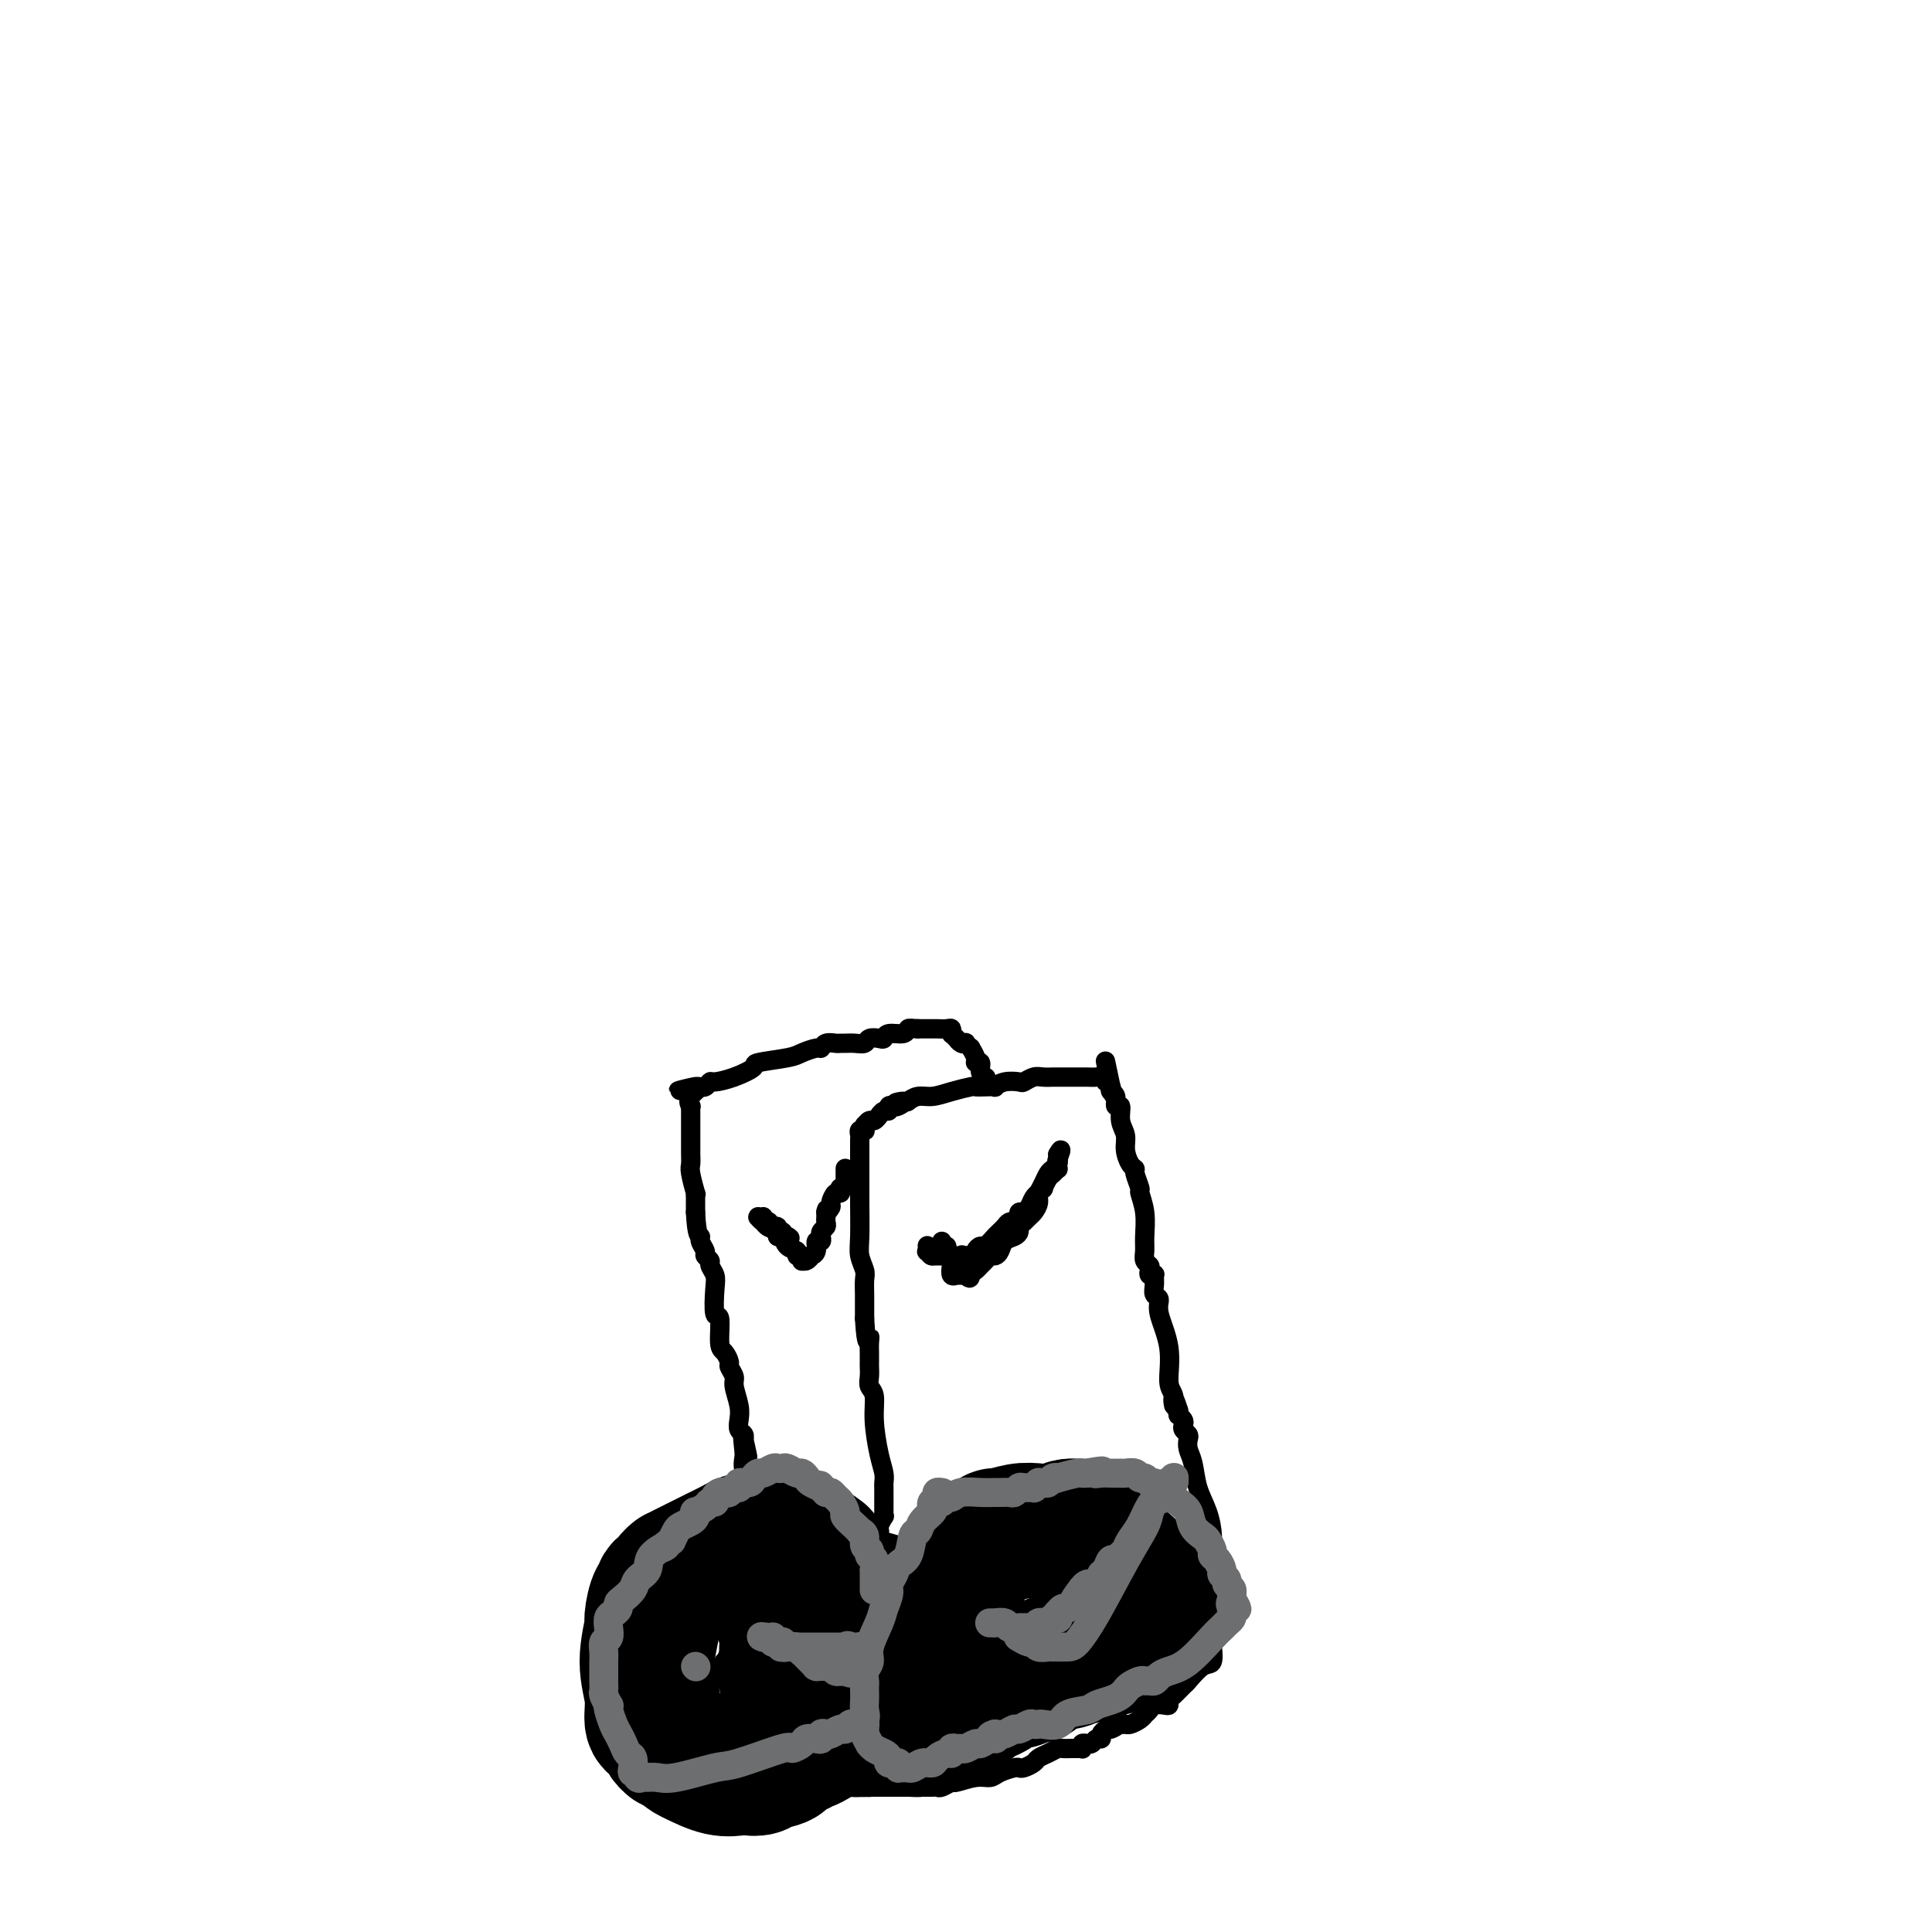 <svg viewBox='0 0 400 400' version='1.1' xmlns='http://www.w3.org/2000/svg' xmlns:xlink='http://www.w3.org/1999/xlink'><g fill='none' stroke='#000000' stroke-width='4' stroke-linecap='round' stroke-linejoin='round'><path d='M179,318c0.080,0.438 0.160,0.877 0,1c-0.160,0.123 -0.561,-0.069 -1,0c-0.439,0.069 -0.917,0.399 -2,1c-1.083,0.601 -2.772,1.471 -4,2c-1.228,0.529 -1.996,0.715 -3,1c-1.004,0.285 -2.245,0.668 -3,1c-0.755,0.332 -1.025,0.614 -1,1c0.025,0.386 0.343,0.877 0,1c-0.343,0.123 -1.349,-0.122 -2,0c-0.651,0.122 -0.948,0.610 -1,1c-0.052,0.390 0.140,0.682 0,1c-0.140,0.318 -0.611,0.662 -1,1c-0.389,0.338 -0.694,0.669 -1,1'/><path d='M160,330c-2.890,2.092 -0.616,1.321 0,1c0.616,-0.321 -0.426,-0.191 -1,0c-0.574,0.191 -0.678,0.442 -1,1c-0.322,0.558 -0.861,1.421 -1,2c-0.139,0.579 0.121,0.872 0,1c-0.121,0.128 -0.625,0.090 -1,0c-0.375,-0.090 -0.623,-0.232 -1,0c-0.377,0.232 -0.885,0.837 -1,1c-0.115,0.163 0.161,-0.115 0,0c-0.161,0.115 -0.760,0.622 -1,1c-0.240,0.378 -0.121,0.626 0,1c0.121,0.374 0.244,0.872 0,1c-0.244,0.128 -0.854,-0.115 -1,0c-0.146,0.115 0.171,0.589 0,1c-0.171,0.411 -0.831,0.758 -1,1c-0.169,0.242 0.151,0.379 0,1c-0.151,0.621 -0.774,1.726 -1,2c-0.226,0.274 -0.057,-0.282 0,0c0.057,0.282 0.000,1.403 0,2c-0.000,0.597 0.055,0.670 0,1c-0.055,0.330 -0.221,0.919 0,1c0.221,0.081 0.829,-0.344 1,0c0.171,0.344 -0.095,1.458 0,2c0.095,0.542 0.550,0.512 1,1c0.450,0.488 0.894,1.493 1,2c0.106,0.507 -0.126,0.514 0,1c0.126,0.486 0.611,1.450 1,2c0.389,0.550 0.682,0.687 1,1c0.318,0.313 0.662,0.804 1,1c0.338,0.196 0.669,0.098 1,0'/><path d='M157,358c1.083,2.388 0.290,1.358 0,1c-0.290,-0.358 -0.078,-0.044 0,0c0.078,0.044 0.021,-0.181 0,0c-0.021,0.181 -0.006,0.767 0,1c0.006,0.233 0.002,0.114 0,0c-0.002,-0.114 -0.001,-0.223 0,0c0.001,0.223 0.003,0.777 0,1c-0.003,0.223 -0.010,0.113 0,0c0.010,-0.113 0.036,-0.230 0,0c-0.036,0.230 -0.134,0.806 0,1c0.134,0.194 0.501,0.007 1,0c0.499,-0.007 1.132,0.165 2,1c0.868,0.835 1.973,2.333 3,3c1.027,0.667 1.977,0.504 3,1c1.023,0.496 2.119,1.649 3,2c0.881,0.351 1.547,-0.102 2,0c0.453,0.102 0.694,0.759 1,1c0.306,0.241 0.678,0.064 1,0c0.322,-0.064 0.593,-0.017 1,0c0.407,0.017 0.949,0.005 1,0c0.051,-0.005 -0.391,-0.001 0,0c0.391,0.001 1.613,0.000 2,0c0.387,-0.000 -0.061,-0.000 0,0c0.061,0.000 0.633,0.000 1,0c0.367,-0.000 0.531,-0.000 1,0c0.469,0.000 1.243,0.000 2,0c0.757,-0.000 1.499,-0.000 2,0c0.501,0.000 0.763,0.000 1,0c0.237,-0.000 0.448,-0.000 1,0c0.552,0.000 1.443,0.000 2,0c0.557,-0.000 0.778,-0.000 1,0'/><path d='M188,370c3.345,0.155 2.206,0.041 2,0c-0.206,-0.041 0.521,-0.010 1,0c0.479,0.010 0.710,-0.001 1,0c0.290,0.001 0.638,0.016 1,0c0.362,-0.016 0.736,-0.061 1,0c0.264,0.061 0.417,0.227 1,0c0.583,-0.227 1.597,-0.848 2,-1c0.403,-0.152 0.195,0.166 1,0c0.805,-0.166 2.621,-0.815 4,-1c1.379,-0.185 2.319,0.095 3,0c0.681,-0.095 1.104,-0.564 2,-1c0.896,-0.436 2.267,-0.838 3,-1c0.733,-0.162 0.829,-0.085 1,0c0.171,0.085 0.417,0.177 1,0c0.583,-0.177 1.503,-0.622 2,-1c0.497,-0.378 0.571,-0.690 1,-1c0.429,-0.310 1.214,-0.619 2,-1c0.786,-0.381 1.573,-0.834 2,-1c0.427,-0.166 0.493,-0.043 1,0c0.507,0.043 1.455,0.008 2,0c0.545,-0.008 0.686,0.012 1,0c0.314,-0.012 0.801,-0.056 1,0c0.199,0.056 0.109,0.212 0,0c-0.109,-0.212 -0.237,-0.793 0,-1c0.237,-0.207 0.838,-0.041 1,0c0.162,0.041 -0.115,-0.045 0,0c0.115,0.045 0.622,0.219 1,0c0.378,-0.219 0.627,-0.832 1,-1c0.373,-0.168 0.870,0.109 1,0c0.130,-0.109 -0.106,-0.602 0,-1c0.106,-0.398 0.553,-0.699 1,-1'/><path d='M229,358c3.891,-1.486 1.619,-0.201 1,0c-0.619,0.201 0.415,-0.681 1,-1c0.585,-0.319 0.721,-0.075 1,0c0.279,0.075 0.701,-0.018 1,0c0.299,0.018 0.476,0.146 1,0c0.524,-0.146 1.396,-0.565 2,-1c0.604,-0.435 0.939,-0.887 1,-1c0.061,-0.113 -0.151,0.114 0,0c0.151,-0.114 0.667,-0.570 1,-1c0.333,-0.430 0.483,-0.835 1,-1c0.517,-0.165 1.400,-0.090 2,0c0.600,0.090 0.919,0.195 1,0c0.081,-0.195 -0.074,-0.690 0,-1c0.074,-0.310 0.377,-0.434 1,-1c0.623,-0.566 1.564,-1.575 2,-2c0.436,-0.425 0.365,-0.267 1,-1c0.635,-0.733 1.974,-2.357 3,-3c1.026,-0.643 1.739,-0.306 2,-1c0.261,-0.694 0.070,-2.417 0,-3c-0.070,-0.583 -0.020,-0.024 0,0c0.020,0.024 0.010,-0.488 0,-1'/><path d='M251,340c1.774,-2.201 1.207,-1.205 1,-1c-0.207,0.205 -0.056,-0.382 0,-1c0.056,-0.618 0.015,-1.267 0,-2c-0.015,-0.733 -0.004,-1.551 0,-2c0.004,-0.449 0.001,-0.529 0,-1c-0.001,-0.471 0.001,-1.335 0,-2c-0.001,-0.665 -0.004,-1.133 0,-2c0.004,-0.867 0.016,-2.135 0,-3c-0.016,-0.865 -0.059,-1.329 0,-2c0.059,-0.671 0.219,-1.550 0,-2c-0.219,-0.450 -0.818,-0.473 -1,-1c-0.182,-0.527 0.053,-1.558 0,-3c-0.053,-1.442 -0.393,-3.293 -1,-5c-0.607,-1.707 -1.482,-3.269 -2,-5c-0.518,-1.731 -0.678,-3.630 -1,-5c-0.322,-1.370 -0.804,-2.213 -1,-3c-0.196,-0.787 -0.104,-1.520 0,-2c0.104,-0.480 0.220,-0.707 0,-1c-0.220,-0.293 -0.777,-0.652 -1,-1c-0.223,-0.348 -0.112,-0.684 0,-1c0.112,-0.316 0.226,-0.610 0,-1c-0.226,-0.390 -0.792,-0.874 -1,-1c-0.208,-0.126 -0.060,0.107 0,0c0.060,-0.107 0.030,-0.553 0,-1'/><path d='M244,292c-1.483,-4.772 -1.190,-1.701 -1,-1c0.190,0.701 0.276,-0.968 0,-2c-0.276,-1.032 -0.915,-1.428 -1,-3c-0.085,-1.572 0.384,-4.322 0,-7c-0.384,-2.678 -1.620,-5.285 -2,-7c-0.380,-1.715 0.095,-2.537 0,-3c-0.095,-0.463 -0.761,-0.568 -1,-1c-0.239,-0.432 -0.050,-1.190 0,-2c0.050,-0.810 -0.038,-1.670 0,-2c0.038,-0.330 0.203,-0.129 0,0c-0.203,0.129 -0.772,0.187 -1,0c-0.228,-0.187 -0.114,-0.618 0,-1c0.114,-0.382 0.228,-0.716 0,-1c-0.228,-0.284 -0.797,-0.518 -1,-1c-0.203,-0.482 -0.039,-1.212 0,-2c0.039,-0.788 -0.046,-1.633 0,-3c0.046,-1.367 0.223,-3.256 0,-5c-0.223,-1.744 -0.847,-3.344 -1,-4c-0.153,-0.656 0.165,-0.367 0,-1c-0.165,-0.633 -0.814,-2.189 -1,-3c-0.186,-0.811 0.090,-0.877 0,-1c-0.090,-0.123 -0.545,-0.304 -1,-1c-0.455,-0.696 -0.911,-1.908 -1,-3c-0.089,-1.092 0.187,-2.065 0,-3c-0.187,-0.935 -0.838,-1.833 -1,-3c-0.162,-1.167 0.167,-2.603 0,-3c-0.167,-0.397 -0.828,0.244 -1,0c-0.172,-0.244 0.146,-1.373 0,-2c-0.146,-0.627 -0.756,-0.750 -1,-1c-0.244,-0.250 -0.122,-0.625 0,-1'/><path d='M230,225c-2.182,-10.381 -0.637,-2.834 0,0c0.637,2.834 0.368,0.957 0,0c-0.368,-0.957 -0.834,-0.992 -1,-1c-0.166,-0.008 -0.032,0.012 0,0c0.032,-0.012 -0.036,-0.056 0,0c0.036,0.056 0.177,0.211 0,0c-0.177,-0.211 -0.674,-0.789 -1,-1c-0.326,-0.211 -0.483,-0.057 -1,0c-0.517,0.057 -1.396,0.015 -2,0c-0.604,-0.015 -0.934,-0.004 -1,0c-0.066,0.004 0.133,0.001 0,0c-0.133,-0.001 -0.598,-0.000 -1,0c-0.402,0.000 -0.741,0.000 -1,0c-0.259,-0.000 -0.439,-0.001 -1,0c-0.561,0.001 -1.502,0.004 -2,0c-0.498,-0.004 -0.551,-0.015 -1,0c-0.449,0.015 -1.292,0.056 -2,0c-0.708,-0.056 -1.280,-0.207 -2,0c-0.720,0.207 -1.589,0.774 -2,1c-0.411,0.226 -0.364,0.113 -1,0c-0.636,-0.113 -1.953,-0.226 -3,0c-1.047,0.226 -1.822,0.792 -2,1c-0.178,0.208 0.242,0.058 0,0c-0.242,-0.058 -1.145,-0.026 -2,0c-0.855,0.026 -1.660,0.044 -2,0c-0.340,-0.044 -0.214,-0.152 -1,0c-0.786,0.152 -2.484,0.563 -4,1c-1.516,0.437 -2.850,0.901 -4,1c-1.150,0.099 -2.117,-0.166 -3,0c-0.883,0.166 -1.681,0.762 -2,1c-0.319,0.238 -0.160,0.119 0,0'/><path d='M188,228c-4.509,0.714 -1.782,-0.001 -1,0c0.782,0.001 -0.382,0.717 -1,1c-0.618,0.283 -0.691,0.132 -1,0c-0.309,-0.132 -0.852,-0.247 -1,0c-0.148,0.247 0.101,0.855 0,1c-0.101,0.145 -0.552,-0.172 -1,0c-0.448,0.172 -0.894,0.835 -1,1c-0.106,0.165 0.129,-0.166 0,0c-0.129,0.166 -0.623,0.829 -1,1c-0.377,0.171 -0.637,-0.151 -1,0c-0.363,0.151 -0.830,0.776 -1,1c-0.170,0.224 -0.045,0.046 0,0c0.045,-0.046 0.008,0.039 0,0c-0.008,-0.039 0.012,-0.204 0,0c-0.012,0.204 -0.056,0.775 0,1c0.056,0.225 0.211,0.102 0,0c-0.211,-0.102 -0.789,-0.184 -1,0c-0.211,0.184 -0.057,0.633 0,1c0.057,0.367 0.015,0.653 0,1c-0.015,0.347 -0.004,0.757 0,1c0.004,0.243 0.001,0.319 0,1c-0.001,0.681 -0.001,1.967 0,3c0.001,1.033 0.004,1.814 0,3c-0.004,1.186 -0.015,2.778 0,5c0.015,2.222 0.057,5.073 0,7c-0.057,1.927 -0.211,2.929 0,4c0.211,1.071 0.789,2.213 1,3c0.211,0.787 0.057,1.221 0,2c-0.057,0.779 -0.015,1.902 0,3c0.015,1.098 0.004,2.171 0,3c-0.004,0.829 -0.002,1.415 0,2'/><path d='M179,273c0.381,6.593 0.834,4.575 1,4c0.166,-0.575 0.044,0.293 0,1c-0.044,0.707 -0.012,1.253 0,2c0.012,0.747 0.002,1.695 0,2c-0.002,0.305 0.003,-0.033 0,0c-0.003,0.033 -0.016,0.438 0,1c0.016,0.562 0.060,1.280 0,2c-0.060,0.720 -0.222,1.442 0,2c0.222,0.558 0.830,0.951 1,2c0.170,1.049 -0.098,2.753 0,5c0.098,2.247 0.562,5.037 1,7c0.438,1.963 0.849,3.100 1,4c0.151,0.900 0.040,1.564 0,2c-0.040,0.436 -0.011,0.646 0,1c0.011,0.354 0.003,0.854 0,1c-0.003,0.146 -0.001,-0.062 0,0c0.001,0.062 0.001,0.393 0,1c-0.001,0.607 -0.004,1.490 0,2c0.004,0.510 0.015,0.648 0,1c-0.015,0.352 -0.057,0.917 0,1c0.057,0.083 0.212,-0.318 0,0c-0.212,0.318 -0.793,1.353 -1,2c-0.207,0.647 -0.041,0.904 0,1c0.041,0.096 -0.041,0.029 0,0c0.041,-0.029 0.207,-0.022 0,0c-0.207,0.022 -0.788,0.057 -1,0c-0.212,-0.057 -0.057,-0.208 0,0c0.057,0.208 0.016,0.774 0,1c-0.016,0.226 -0.008,0.113 0,0'/><path d='M195,257c-0.121,0.448 -0.242,0.896 0,1c0.242,0.104 0.849,-0.136 1,0c0.151,0.136 -0.152,0.649 0,1c0.152,0.351 0.759,0.539 1,1c0.241,0.461 0.118,1.195 0,2c-0.118,0.805 -0.229,1.680 0,2c0.229,0.320 0.797,0.086 1,0c0.203,-0.086 0.040,-0.023 0,0c-0.040,0.023 0.045,0.006 0,0c-0.045,-0.006 -0.218,-0.002 0,0c0.218,0.002 0.828,0.000 1,0c0.172,-0.000 -0.094,-0.000 0,0c0.094,0.000 0.547,0.000 1,0'/><path d='M200,264c0.952,1.130 0.832,0.457 1,0c0.168,-0.457 0.622,-0.696 1,-1c0.378,-0.304 0.679,-0.672 1,-1c0.321,-0.328 0.662,-0.616 1,-1c0.338,-0.384 0.671,-0.862 1,-1c0.329,-0.138 0.652,0.065 1,0c0.348,-0.065 0.719,-0.399 1,-1c0.281,-0.601 0.470,-1.470 1,-2c0.530,-0.530 1.399,-0.719 2,-1c0.601,-0.281 0.934,-0.652 1,-1c0.066,-0.348 -0.136,-0.674 0,-1c0.136,-0.326 0.610,-0.654 1,-1c0.390,-0.346 0.697,-0.710 1,-1c0.303,-0.290 0.602,-0.507 1,-1c0.398,-0.493 0.894,-1.263 1,-2c0.106,-0.737 -0.179,-1.440 0,-2c0.179,-0.560 0.822,-0.977 1,-1c0.178,-0.023 -0.110,0.349 0,0c0.110,-0.349 0.618,-1.418 1,-2c0.382,-0.582 0.638,-0.678 1,-1c0.362,-0.322 0.829,-0.871 1,-1c0.171,-0.129 0.046,0.163 0,0c-0.046,-0.163 -0.012,-0.779 0,-1c0.012,-0.221 0.003,-0.045 0,0c-0.003,0.045 -0.001,-0.041 0,0c0.001,0.041 0.000,0.208 0,0c-0.000,-0.208 -0.000,-0.790 0,-1c0.000,-0.210 0.000,-0.046 0,0c-0.000,0.046 -0.000,-0.026 0,0c0.000,0.026 0.000,0.150 0,0c-0.000,-0.150 -0.000,-0.575 0,-1'/><path d='M219,239c1.241,-2.236 0.344,0.174 0,1c-0.344,0.826 -0.133,0.069 0,0c0.133,-0.069 0.189,0.549 0,1c-0.189,0.451 -0.624,0.733 -1,1c-0.376,0.267 -0.692,0.518 -1,1c-0.308,0.482 -0.607,1.193 -1,2c-0.393,0.807 -0.880,1.708 -1,2c-0.120,0.292 0.127,-0.027 0,0c-0.127,0.027 -0.626,0.399 -1,1c-0.374,0.601 -0.621,1.432 -1,2c-0.379,0.568 -0.890,0.874 -1,1c-0.110,0.126 0.182,0.072 0,0c-0.182,-0.072 -0.836,-0.164 -1,0c-0.164,0.164 0.163,0.583 0,1c-0.163,0.417 -0.817,0.833 -1,1c-0.183,0.167 0.105,0.087 0,0c-0.105,-0.087 -0.603,-0.180 -1,0c-0.397,0.180 -0.693,0.635 -1,1c-0.307,0.365 -0.625,0.642 -1,1c-0.375,0.358 -0.807,0.799 -1,1c-0.193,0.201 -0.147,0.162 0,0c0.147,-0.162 0.394,-0.446 0,0c-0.394,0.446 -1.430,1.622 -2,2c-0.570,0.378 -0.673,-0.042 -1,0c-0.327,0.042 -0.876,0.547 -1,1c-0.124,0.453 0.177,0.853 0,1c-0.177,0.147 -0.832,0.039 -1,0c-0.168,-0.039 0.151,-0.011 0,0c-0.151,0.011 -0.771,0.003 -1,0c-0.229,-0.003 -0.065,-0.001 0,0c0.065,0.001 0.033,0.000 0,0'/><path d='M200,260c-2.084,1.392 -1.295,0.373 -1,0c0.295,-0.373 0.094,-0.100 0,0c-0.094,0.100 -0.082,0.027 0,0c0.082,-0.027 0.232,-0.007 0,0c-0.232,0.007 -0.847,0.002 -1,0c-0.153,-0.002 0.155,-0.001 0,0c-0.155,0.001 -0.774,0.000 -1,0c-0.226,-0.000 -0.059,-0.000 0,0c0.059,0.000 0.012,0.000 0,0c-0.012,-0.000 0.012,-0.000 0,0c-0.012,0.000 -0.060,0.000 0,0c0.060,-0.000 0.226,-0.000 0,0c-0.226,0.000 -0.846,0.000 -1,0c-0.154,-0.000 0.156,-0.000 0,0c-0.156,0.000 -0.778,0.000 -1,0c-0.222,-0.000 -0.045,-0.000 0,0c0.045,0.000 -0.041,0.000 0,0c0.041,-0.000 0.208,-0.000 0,0c-0.208,0.000 -0.792,0.000 -1,0c-0.208,-0.000 -0.042,-0.000 0,0c0.042,0.000 -0.041,0.000 0,0c0.041,-0.000 0.207,-0.000 0,0c-0.207,0.000 -0.788,0.000 -1,0c-0.212,-0.000 -0.057,-0.000 0,0c0.057,0.000 0.015,0.000 0,0c-0.015,0.000 -0.004,-0.000 0,0c0.004,0.000 0.001,0.000 0,0c-0.001,0.000 -0.000,-0.000 0,0c0.000,0.000 0.000,0.000 0,0c-0.000,0.000 -0.000,0.000 0,0'/><path d='M193,260c-1.022,-0.222 -0.078,-0.777 0,-1c0.078,-0.223 -0.711,-0.112 -1,0c-0.289,0.112 -0.077,0.226 0,0c0.077,-0.226 0.021,-0.793 0,-1c-0.021,-0.207 -0.006,-0.056 0,0c0.006,0.056 0.002,0.016 0,0c-0.002,-0.016 -0.001,-0.008 0,0'/><path d='M204,223c0.122,0.052 0.244,0.103 0,0c-0.244,-0.103 -0.854,-0.361 -1,-1c-0.146,-0.639 0.172,-1.659 0,-2c-0.172,-0.341 -0.835,-0.004 -1,0c-0.165,0.004 0.167,-0.325 0,-1c-0.167,-0.675 -0.832,-1.697 -1,-2c-0.168,-0.303 0.162,0.111 0,0c-0.162,-0.111 -0.814,-0.748 -1,-1c-0.186,-0.252 0.095,-0.119 0,0c-0.095,0.119 -0.565,0.224 -1,0c-0.435,-0.224 -0.834,-0.778 -1,-1c-0.166,-0.222 -0.097,-0.111 0,0c0.097,0.111 0.223,0.222 0,0c-0.223,-0.222 -0.794,-0.777 -1,-1c-0.206,-0.223 -0.048,-0.112 0,0c0.048,0.112 -0.015,0.226 0,0c0.015,-0.226 0.107,-0.793 0,-1c-0.107,-0.207 -0.413,-0.056 -1,0c-0.587,0.056 -1.456,0.015 -2,0c-0.544,-0.015 -0.762,-0.004 -1,0c-0.238,0.004 -0.497,0.001 -1,0c-0.503,-0.001 -1.252,-0.001 -2,0'/><path d='M190,213c-1.366,-0.065 -1.779,-0.227 -2,0c-0.221,0.227 -0.248,0.845 -1,1c-0.752,0.155 -2.228,-0.151 -3,0c-0.772,0.151 -0.840,0.758 -1,1c-0.160,0.242 -0.414,0.117 -1,0c-0.586,-0.117 -1.505,-0.228 -2,0c-0.495,0.228 -0.565,0.793 -1,1c-0.435,0.207 -1.233,0.054 -2,0c-0.767,-0.054 -1.501,-0.011 -2,0c-0.499,0.011 -0.762,-0.012 -1,0c-0.238,0.012 -0.452,0.059 -1,0c-0.548,-0.059 -1.430,-0.223 -2,0c-0.570,0.223 -0.826,0.834 -1,1c-0.174,0.166 -0.264,-0.111 -1,0c-0.736,0.111 -2.117,0.611 -3,1c-0.883,0.389 -1.266,0.669 -3,1c-1.734,0.331 -4.818,0.715 -6,1c-1.182,0.285 -0.463,0.473 -1,1c-0.537,0.527 -2.330,1.395 -4,2c-1.670,0.605 -3.218,0.947 -4,1c-0.782,0.053 -0.797,-0.182 -1,0c-0.203,0.182 -0.594,0.781 -1,1c-0.406,0.219 -0.827,0.059 -1,0c-0.173,-0.059 -0.099,-0.016 0,0c0.099,0.016 0.223,0.004 0,0c-0.223,-0.004 -0.792,-0.001 -1,0c-0.208,0.001 -0.056,0.000 0,0c0.056,-0.000 0.015,-0.000 0,0c-0.015,0.000 -0.004,0.000 0,0c0.004,-0.000 0.001,-0.000 0,0c-0.001,0.000 -0.001,0.000 0,0'/><path d='M144,225c-7.056,1.768 -1.694,0.190 0,0c1.694,-0.190 -0.278,1.010 -1,2c-0.722,0.990 -0.193,1.771 0,2c0.193,0.229 0.052,-0.094 0,0c-0.052,0.094 -0.014,0.604 0,1c0.014,0.396 0.004,0.678 0,1c-0.004,0.322 -0.001,0.685 0,1c0.001,0.315 0.000,0.584 0,1c-0.000,0.416 0.000,0.980 0,1c-0.000,0.020 -0.001,-0.503 0,0c0.001,0.503 0.004,2.031 0,3c-0.004,0.969 -0.015,1.379 0,2c0.015,0.621 0.057,1.452 0,2c-0.057,0.548 -0.211,0.811 0,2c0.211,1.189 0.789,3.304 1,4c0.211,0.696 0.057,-0.025 0,0c-0.057,0.025 -0.015,0.797 0,1c0.015,0.203 0.004,-0.162 0,0c-0.004,0.162 -0.001,0.851 0,1c0.001,0.149 0.000,-0.243 0,0c-0.000,0.243 -0.000,1.122 0,2'/><path d='M144,251c0.244,5.123 0.854,4.931 1,5c0.146,0.069 -0.172,0.399 0,1c0.172,0.601 0.834,1.473 1,2c0.166,0.527 -0.166,0.708 0,1c0.166,0.292 0.828,0.696 1,1c0.172,0.304 -0.146,0.508 0,1c0.146,0.492 0.756,1.274 1,2c0.244,0.726 0.121,1.398 0,3c-0.121,1.602 -0.238,4.135 0,5c0.238,0.865 0.833,0.062 1,1c0.167,0.938 -0.095,3.617 0,5c0.095,1.383 0.546,1.471 1,2c0.454,0.529 0.910,1.499 1,2c0.090,0.501 -0.186,0.532 0,1c0.186,0.468 0.833,1.372 1,2c0.167,0.628 -0.148,0.980 0,2c0.148,1.020 0.758,2.708 1,4c0.242,1.292 0.117,2.189 0,3c-0.117,0.811 -0.227,1.537 0,2c0.227,0.463 0.792,0.663 1,1c0.208,0.337 0.059,0.811 0,1c-0.059,0.189 -0.030,0.095 0,0'/><path d='M154,298c1.548,7.174 0.419,1.608 0,0c-0.419,-1.608 -0.127,0.743 0,2c0.127,1.257 0.087,1.421 0,2c-0.087,0.579 -0.223,1.574 0,2c0.223,0.426 0.806,0.285 1,1c0.194,0.715 0.001,2.287 0,3c-0.001,0.713 0.192,0.567 0,1c-0.192,0.433 -0.770,1.443 -1,2c-0.230,0.557 -0.113,0.660 0,1c0.113,0.340 0.224,0.918 0,1c-0.224,0.082 -0.781,-0.333 -1,0c-0.219,0.333 -0.099,1.412 0,2c0.099,0.588 0.177,0.685 0,1c-0.177,0.315 -0.610,0.849 -1,1c-0.390,0.151 -0.739,-0.081 -1,0c-0.261,0.081 -0.436,0.473 -1,1c-0.564,0.527 -1.517,1.187 -2,2c-0.483,0.813 -0.497,1.777 -1,2c-0.503,0.223 -1.497,-0.295 -2,0c-0.503,0.295 -0.516,1.403 -1,2c-0.484,0.597 -1.439,0.684 -2,1c-0.561,0.316 -0.728,0.862 -1,1c-0.272,0.138 -0.650,-0.131 -1,0c-0.350,0.131 -0.672,0.661 -1,1c-0.328,0.339 -0.660,0.486 -1,1c-0.340,0.514 -0.687,1.395 -1,2c-0.313,0.605 -0.592,0.936 -1,1c-0.408,0.064 -0.944,-0.137 -1,0c-0.056,0.137 0.370,0.614 0,1c-0.370,0.386 -1.534,0.682 -2,1c-0.466,0.318 -0.233,0.659 0,1'/><path d='M133,334c-3.560,3.180 -2.460,1.630 -2,1c0.460,-0.630 0.282,-0.338 0,0c-0.282,0.338 -0.667,0.724 -1,1c-0.333,0.276 -0.615,0.441 -1,1c-0.385,0.559 -0.874,1.511 -1,2c-0.126,0.489 0.110,0.516 0,1c-0.110,0.484 -0.566,1.425 -1,2c-0.434,0.575 -0.844,0.785 -1,1c-0.156,0.215 -0.057,0.435 0,1c0.057,0.565 0.072,1.475 0,2c-0.072,0.525 -0.231,0.665 0,1c0.231,0.335 0.850,0.864 1,1c0.150,0.136 -0.171,-0.122 0,0c0.171,0.122 0.833,0.624 1,1c0.167,0.376 -0.162,0.626 0,1c0.162,0.374 0.814,0.871 1,1c0.186,0.129 -0.096,-0.111 0,0c0.096,0.111 0.568,0.572 1,1c0.432,0.428 0.824,0.823 1,1c0.176,0.177 0.135,0.135 0,0c-0.135,-0.135 -0.366,-0.364 0,0c0.366,0.364 1.327,1.322 2,2c0.673,0.678 1.058,1.076 2,2c0.942,0.924 2.440,2.374 3,3c0.560,0.626 0.180,0.427 1,1c0.820,0.573 2.840,1.919 5,3c2.160,1.081 4.460,1.897 6,3c1.540,1.103 2.320,2.491 3,3c0.680,0.509 1.260,0.137 2,0c0.740,-0.137 1.640,-0.039 2,0c0.360,0.039 0.180,0.020 0,0'/><path d='M157,370c3.118,1.486 1.414,0.202 1,0c-0.414,-0.202 0.462,0.678 1,1c0.538,0.322 0.736,0.086 1,0c0.264,-0.086 0.592,-0.023 1,0c0.408,0.023 0.894,0.006 1,0c0.106,-0.006 -0.168,-0.002 0,0c0.168,0.002 0.777,0.000 1,0c0.223,-0.000 0.060,-0.000 0,0c-0.060,0.000 -0.016,0.000 0,0c0.016,-0.000 0.005,-0.000 0,0c-0.005,0.000 -0.002,0.000 0,0'/><path d='M157,252c0.361,0.332 0.723,0.663 1,1c0.277,0.337 0.470,0.679 1,1c0.530,0.321 1.396,0.622 2,1c0.604,0.378 0.946,0.833 1,1c0.054,0.167 -0.182,0.045 0,0c0.182,-0.045 0.780,-0.012 1,0c0.220,0.012 0.063,0.003 0,0c-0.063,-0.003 -0.031,-0.002 0,0'/><path d='M163,256c0.988,0.623 0.457,0.182 0,0c-0.457,-0.182 -0.839,-0.105 -1,0c-0.161,0.105 -0.100,0.238 0,0c0.100,-0.238 0.238,-0.849 0,-1c-0.238,-0.151 -0.852,0.157 -1,0c-0.148,-0.157 0.170,-0.778 0,-1c-0.170,-0.222 -0.829,-0.046 -1,0c-0.171,0.046 0.147,-0.039 0,0c-0.147,0.039 -0.757,0.203 -1,0c-0.243,-0.203 -0.118,-0.772 0,-1c0.118,-0.228 0.229,-0.114 0,0c-0.229,0.114 -0.797,0.227 -1,0c-0.203,-0.227 -0.040,-0.793 0,-1c0.040,-0.207 -0.042,-0.056 0,0c0.042,0.056 0.207,0.015 0,0c-0.207,-0.015 -0.788,-0.004 -1,0c-0.212,0.004 -0.057,0.001 0,0c0.057,-0.001 0.015,-0.000 0,0c-0.015,0.000 -0.004,0.000 0,0c0.004,-0.000 0.001,0.000 0,0c-0.001,-0.000 -0.001,-0.001 0,0c0.001,0.001 0.002,0.003 0,0c-0.002,-0.003 -0.008,-0.013 0,0c0.008,0.013 0.030,0.048 0,0c-0.030,-0.048 -0.111,-0.178 0,0c0.111,0.178 0.415,0.663 1,1c0.585,0.337 1.453,0.525 2,1c0.547,0.475 0.774,1.238 1,2'/><path d='M161,256c0.664,0.355 0.823,-0.259 1,0c0.177,0.259 0.373,1.390 1,2c0.627,0.610 1.685,0.698 2,1c0.315,0.302 -0.112,0.817 0,1c0.112,0.183 0.762,0.035 1,0c0.238,-0.035 0.064,0.043 0,0c-0.064,-0.043 -0.017,-0.208 0,0c0.017,0.208 0.004,0.787 0,1c-0.004,0.213 0.002,0.058 0,0c-0.002,-0.058 -0.010,-0.019 0,0c0.010,0.019 0.040,0.020 0,0c-0.040,-0.020 -0.150,-0.060 0,0c0.150,0.060 0.561,0.218 1,0c0.439,-0.218 0.906,-0.814 1,-1c0.094,-0.186 -0.185,0.037 0,0c0.185,-0.037 0.834,-0.335 1,-1c0.166,-0.665 -0.153,-1.698 0,-2c0.153,-0.302 0.777,0.126 1,0c0.223,-0.126 0.046,-0.807 0,-1c-0.046,-0.193 0.040,0.103 0,0c-0.040,-0.103 -0.207,-0.605 0,-1c0.207,-0.395 0.787,-0.683 1,-1c0.213,-0.317 0.057,-0.662 0,-1c-0.057,-0.338 -0.016,-0.668 0,-1c0.016,-0.332 0.008,-0.666 0,-1'/><path d='M171,251c0.400,-1.339 -0.099,-0.186 0,0c0.099,0.186 0.797,-0.595 1,-1c0.203,-0.405 -0.090,-0.433 0,-1c0.090,-0.567 0.564,-1.671 1,-2c0.436,-0.329 0.835,0.118 1,0c0.165,-0.118 0.097,-0.802 0,-1c-0.097,-0.198 -0.222,0.090 0,0c0.222,-0.090 0.792,-0.559 1,-1c0.208,-0.441 0.056,-0.854 0,-1c-0.056,-0.146 -0.015,-0.025 0,0c0.015,0.025 0.004,-0.045 0,0c-0.004,0.045 -0.001,0.204 0,0c0.001,-0.204 0.000,-0.773 0,-1c-0.000,-0.227 -0.000,-0.113 0,0c0.000,0.113 0.000,0.227 0,0c-0.000,-0.227 -0.000,-0.793 0,-1c0.000,-0.207 0.000,-0.056 0,0c-0.000,0.056 -0.000,0.015 0,0c0.000,-0.015 0.000,-0.004 0,0c-0.000,0.004 -0.000,0.001 0,0c0.000,-0.001 0.000,-0.000 0,0c-0.000,0.000 -0.000,0.000 0,0'/></g>
<g fill='none' stroke='#000000' stroke-width='28' stroke-linecap='round' stroke-linejoin='round'><path d='M193,338c0.152,-0.328 0.304,-0.656 0,-1c-0.304,-0.344 -1.066,-0.704 -2,-1c-0.934,-0.296 -2.042,-0.528 -3,-1c-0.958,-0.472 -1.766,-1.184 -3,-2c-1.234,-0.816 -2.894,-1.736 -4,-2c-1.106,-0.264 -1.657,0.129 -2,0c-0.343,-0.129 -0.477,-0.781 -1,-1c-0.523,-0.219 -1.435,-0.004 -2,0c-0.565,0.004 -0.784,-0.203 -1,0c-0.216,0.203 -0.429,0.815 -1,1c-0.571,0.185 -1.502,-0.056 -2,0c-0.498,0.056 -0.564,0.410 -1,1c-0.436,0.590 -1.240,1.415 -2,2c-0.760,0.585 -1.474,0.930 -2,1c-0.526,0.070 -0.863,-0.136 -1,0c-0.137,0.136 -0.074,0.614 0,1c0.074,0.386 0.160,0.680 0,1c-0.160,0.320 -0.565,0.666 -1,1c-0.435,0.334 -0.900,0.657 -1,1c-0.100,0.343 0.165,0.708 0,1c-0.165,0.292 -0.762,0.512 -1,1c-0.238,0.488 -0.119,1.244 0,2'/><path d='M163,343c-0.463,1.433 -0.121,1.017 0,1c0.121,-0.017 0.022,0.367 0,1c-0.022,0.633 0.035,1.516 0,2c-0.035,0.484 -0.161,0.569 0,1c0.161,0.431 0.609,1.210 1,2c0.391,0.790 0.723,1.592 1,2c0.277,0.408 0.498,0.421 1,1c0.502,0.579 1.285,1.723 2,2c0.715,0.277 1.361,-0.314 2,0c0.639,0.314 1.270,1.534 2,2c0.730,0.466 1.560,0.178 2,0c0.440,-0.178 0.492,-0.247 1,0c0.508,0.247 1.474,0.810 2,1c0.526,0.190 0.612,0.006 1,0c0.388,-0.006 1.077,0.166 2,0c0.923,-0.166 2.079,-0.671 4,-1c1.921,-0.329 4.608,-0.484 7,-1c2.392,-0.516 4.489,-1.395 6,-2c1.511,-0.605 2.436,-0.936 3,-1c0.564,-0.064 0.766,0.138 1,0c0.234,-0.138 0.499,-0.615 1,-1c0.501,-0.385 1.237,-0.676 2,-1c0.763,-0.324 1.551,-0.679 2,-1c0.449,-0.321 0.558,-0.607 1,-1c0.442,-0.393 1.217,-0.893 2,-1c0.783,-0.107 1.575,0.179 2,0c0.425,-0.179 0.484,-0.821 1,-1c0.516,-0.179 1.489,0.107 2,0c0.511,-0.107 0.561,-0.606 1,-1c0.439,-0.394 1.268,-0.684 2,-1c0.732,-0.316 1.366,-0.658 2,-1'/><path d='M219,344c6.461,-2.106 2.115,-0.372 1,0c-1.115,0.372 1.001,-0.617 2,-1c0.999,-0.383 0.880,-0.159 1,0c0.120,0.159 0.480,0.253 1,0c0.520,-0.253 1.200,-0.853 2,-1c0.800,-0.147 1.721,0.158 2,0c0.279,-0.158 -0.084,-0.778 0,-1c0.084,-0.222 0.614,-0.044 1,0c0.386,0.044 0.629,-0.044 1,0c0.371,0.044 0.869,0.222 1,0c0.131,-0.222 -0.104,-0.843 0,-1c0.104,-0.157 0.549,0.151 1,0c0.451,-0.151 0.910,-0.761 1,-1c0.090,-0.239 -0.187,-0.106 0,0c0.187,0.106 0.839,0.184 1,0c0.161,-0.184 -0.168,-0.630 0,-1c0.168,-0.370 0.835,-0.665 1,-1c0.165,-0.335 -0.170,-0.710 0,-1c0.170,-0.290 0.845,-0.497 1,-1c0.155,-0.503 -0.210,-1.304 0,-2c0.210,-0.696 0.993,-1.288 1,-2c0.007,-0.712 -0.764,-1.544 -1,-2c-0.236,-0.456 0.064,-0.535 0,-1c-0.064,-0.465 -0.492,-1.316 -1,-2c-0.508,-0.684 -1.097,-1.203 -2,-2c-0.903,-0.797 -2.121,-1.873 -3,-3c-0.879,-1.127 -1.418,-2.305 -2,-3c-0.582,-0.695 -1.208,-0.908 -2,-1c-0.792,-0.092 -1.752,-0.063 -2,0c-0.248,0.063 0.215,0.161 0,0c-0.215,-0.161 -1.107,-0.580 -2,-1'/><path d='M222,316c-1.413,-0.088 -1.947,0.693 -3,1c-1.053,0.307 -2.625,0.139 -4,0c-1.375,-0.139 -2.554,-0.248 -4,0c-1.446,0.248 -3.161,0.854 -4,1c-0.839,0.146 -0.802,-0.168 -1,0c-0.198,0.168 -0.631,0.819 -1,1c-0.369,0.181 -0.675,-0.106 -1,0c-0.325,0.106 -0.669,0.606 -1,1c-0.331,0.394 -0.649,0.683 -1,1c-0.351,0.317 -0.736,0.663 -1,1c-0.264,0.337 -0.408,0.667 -1,2c-0.592,1.333 -1.634,3.671 -2,5c-0.366,1.329 -0.058,1.650 0,3c0.058,1.350 -0.136,3.727 0,5c0.136,1.273 0.602,1.440 1,2c0.398,0.560 0.729,1.513 1,2c0.271,0.487 0.482,0.508 1,1c0.518,0.492 1.344,1.456 2,2c0.656,0.544 1.142,0.669 2,1c0.858,0.331 2.087,0.869 3,1c0.913,0.131 1.510,-0.146 2,0c0.490,0.146 0.872,0.715 1,1c0.128,0.285 0.001,0.285 0,0c-0.001,-0.285 0.123,-0.857 0,-1c-0.123,-0.143 -0.494,0.141 -1,0c-0.506,-0.141 -1.146,-0.708 -2,-1c-0.854,-0.292 -1.922,-0.309 -3,-1c-1.078,-0.691 -2.165,-2.054 -3,-3c-0.835,-0.946 -1.417,-1.473 -2,-2'/><path d='M200,339c-2.091,-1.562 -1.818,-1.466 -2,-2c-0.182,-0.534 -0.819,-1.697 -1,-2c-0.181,-0.303 0.095,0.255 0,0c-0.095,-0.255 -0.561,-1.323 -1,-2c-0.439,-0.677 -0.849,-0.963 -1,-1c-0.151,-0.037 -0.041,0.173 0,0c0.041,-0.173 0.014,-0.731 0,-1c-0.014,-0.269 -0.015,-0.249 0,0c0.015,0.249 0.045,0.728 0,1c-0.045,0.272 -0.164,0.339 0,1c0.164,0.661 0.612,1.917 1,3c0.388,1.083 0.715,1.992 1,3c0.285,1.008 0.527,2.116 1,3c0.473,0.884 1.176,1.543 2,2c0.824,0.457 1.769,0.712 2,1c0.231,0.288 -0.253,0.609 0,1c0.253,0.391 1.243,0.852 2,1c0.757,0.148 1.280,-0.016 2,0c0.720,0.016 1.636,0.211 3,0c1.364,-0.211 3.176,-0.827 4,-1c0.824,-0.173 0.659,0.098 1,0c0.341,-0.098 1.189,-0.565 2,-1c0.811,-0.435 1.584,-0.839 2,-1c0.416,-0.161 0.475,-0.081 1,0c0.525,0.081 1.517,0.161 2,0c0.483,-0.161 0.457,-0.564 1,-1c0.543,-0.436 1.654,-0.904 2,-1c0.346,-0.096 -0.072,0.180 0,0c0.072,-0.180 0.635,-0.818 1,-1c0.365,-0.182 0.533,0.091 1,0c0.467,-0.091 1.234,-0.545 2,-1'/><path d='M228,340c3.289,-1.019 0.512,-0.067 0,0c-0.512,0.067 1.240,-0.752 2,-1c0.760,-0.248 0.528,0.073 1,0c0.472,-0.073 1.647,-0.540 2,-1c0.353,-0.460 -0.116,-0.912 0,-1c0.116,-0.088 0.816,0.187 1,0c0.184,-0.187 -0.147,-0.835 0,-1c0.147,-0.165 0.771,0.152 1,0c0.229,-0.152 0.062,-0.772 0,-1c-0.062,-0.228 -0.018,-0.065 0,0c0.018,0.065 0.009,0.033 0,0'/><path d='M162,335c-0.061,-0.030 -0.122,-0.059 0,0c0.122,0.059 0.428,0.208 1,0c0.572,-0.208 1.411,-0.773 2,-1c0.589,-0.227 0.927,-0.118 1,0c0.073,0.118 -0.120,0.243 0,0c0.120,-0.243 0.553,-0.853 1,-1c0.447,-0.147 0.908,0.170 1,0c0.092,-0.170 -0.185,-0.828 0,-1c0.185,-0.172 0.833,0.143 1,0c0.167,-0.143 -0.148,-0.744 0,-1c0.148,-0.256 0.758,-0.167 1,0c0.242,0.167 0.118,0.412 0,0c-0.118,-0.412 -0.228,-1.482 0,-2c0.228,-0.518 0.793,-0.482 1,-1c0.207,-0.518 0.057,-1.588 0,-2c-0.057,-0.412 -0.019,-0.166 0,0c0.019,0.166 0.019,0.252 0,0c-0.019,-0.252 -0.057,-0.842 0,-1c0.057,-0.158 0.209,0.115 0,0c-0.209,-0.115 -0.778,-0.618 -1,-1c-0.222,-0.382 -0.098,-0.641 0,-1c0.098,-0.359 0.171,-0.817 0,-1c-0.171,-0.183 -0.585,-0.092 -1,0'/><path d='M169,322c-0.247,-1.493 -0.366,-0.726 -1,-1c-0.634,-0.274 -1.783,-1.590 -2,-2c-0.217,-0.410 0.496,0.085 0,0c-0.496,-0.085 -2.203,-0.751 -3,-1c-0.797,-0.249 -0.685,-0.081 -1,0c-0.315,0.081 -1.055,0.077 -2,0c-0.945,-0.077 -2.093,-0.225 -3,0c-0.907,0.225 -1.573,0.824 -2,1c-0.427,0.176 -0.613,-0.069 -1,0c-0.387,0.069 -0.973,0.453 -2,1c-1.027,0.547 -2.495,1.256 -4,2c-1.505,0.744 -3.049,1.523 -4,2c-0.951,0.477 -1.311,0.653 -2,1c-0.689,0.347 -1.709,0.865 -2,1c-0.291,0.135 0.147,-0.113 0,0c-0.147,0.113 -0.879,0.587 -1,1c-0.121,0.413 0.370,0.766 0,1c-0.370,0.234 -1.600,0.348 -2,1c-0.400,0.652 0.032,1.841 0,2c-0.032,0.159 -0.526,-0.714 -1,0c-0.474,0.714 -0.926,3.015 -1,4c-0.074,0.985 0.232,0.656 0,2c-0.232,1.344 -1.001,4.362 -1,7c0.001,2.638 0.774,4.895 1,7c0.226,2.105 -0.093,4.056 0,5c0.093,0.944 0.598,0.879 1,1c0.402,0.121 0.702,0.427 1,1c0.298,0.573 0.595,1.411 1,2c0.405,0.589 0.917,0.928 1,1c0.083,0.072 -0.262,-0.122 0,0c0.262,0.122 1.131,0.561 2,1'/><path d='M141,362c1.363,1.260 1.769,1.410 3,2c1.231,0.590 3.287,1.619 5,2c1.713,0.381 3.083,0.115 4,0c0.917,-0.115 1.382,-0.077 2,0c0.618,0.077 1.388,0.193 2,0c0.612,-0.193 1.067,-0.697 2,-1c0.933,-0.303 2.343,-0.406 3,-1c0.657,-0.594 0.561,-1.679 1,-2c0.439,-0.321 1.413,0.121 2,0c0.587,-0.121 0.787,-0.806 1,-1c0.213,-0.194 0.438,0.102 1,0c0.562,-0.102 1.461,-0.602 2,-1c0.539,-0.398 0.719,-0.695 1,-1c0.281,-0.305 0.664,-0.618 1,-1c0.336,-0.382 0.626,-0.835 1,-1c0.374,-0.165 0.832,-0.044 1,0c0.168,0.044 0.045,0.012 0,0c-0.045,-0.012 -0.012,-0.003 0,0c0.012,0.003 0.003,0.001 0,0c-0.003,-0.001 -0.001,-0.000 0,0c0.001,0.000 0.000,0.000 0,0c-0.000,-0.000 -0.000,-0.000 0,0'/></g>
<g fill='none' stroke='#6D6E70' stroke-width='6' stroke-linecap='round' stroke-linejoin='round'><path d='M194,311c0.331,0.121 0.661,0.243 1,0c0.339,-0.243 0.686,-0.850 1,-1c0.314,-0.150 0.594,0.156 1,0c0.406,-0.156 0.939,-0.774 2,-1c1.061,-0.226 2.651,-0.060 4,0c1.349,0.060 2.456,0.012 3,0c0.544,-0.012 0.526,0.011 1,0c0.474,-0.011 1.441,-0.056 2,0c0.559,0.056 0.709,0.212 1,0c0.291,-0.212 0.723,-0.793 1,-1c0.277,-0.207 0.399,-0.041 1,0c0.601,0.041 1.681,-0.042 2,0c0.319,0.042 -0.122,0.208 0,0c0.122,-0.208 0.806,-0.792 1,-1c0.194,-0.208 -0.101,-0.042 0,0c0.101,0.042 0.598,-0.040 1,0c0.402,0.040 0.711,0.203 1,0c0.289,-0.203 0.560,-0.772 1,-1c0.440,-0.228 1.049,-0.113 1,0c-0.049,0.113 -0.755,0.226 0,0c0.755,-0.226 2.973,-0.792 4,-1c1.027,-0.208 0.865,-0.060 1,0c0.135,0.060 0.568,0.030 1,0'/><path d='M225,305c5.212,-0.928 2.741,-0.249 2,0c-0.741,0.249 0.248,0.067 1,0c0.752,-0.067 1.266,-0.019 2,0c0.734,0.019 1.688,0.009 2,0c0.312,-0.009 -0.019,-0.018 0,0c0.019,0.018 0.386,0.061 1,0c0.614,-0.061 1.473,-0.228 2,0c0.527,0.228 0.723,0.849 1,1c0.277,0.151 0.637,-0.168 1,0c0.363,0.168 0.730,0.822 1,1c0.270,0.178 0.444,-0.119 1,0c0.556,0.119 1.496,0.654 2,1c0.504,0.346 0.573,0.502 1,1c0.427,0.498 1.213,1.337 2,2c0.787,0.663 1.574,1.151 2,2c0.426,0.849 0.492,2.059 1,3c0.508,0.941 1.459,1.613 2,2c0.541,0.387 0.671,0.489 1,1c0.329,0.511 0.858,1.432 1,2c0.142,0.568 -0.101,0.782 0,1c0.101,0.218 0.548,0.440 1,1c0.452,0.560 0.910,1.459 1,2c0.090,0.541 -0.186,0.723 0,1c0.186,0.277 0.834,0.648 1,1c0.166,0.352 -0.152,0.687 0,1c0.152,0.313 0.773,0.606 1,1c0.227,0.394 0.061,0.890 0,1c-0.061,0.110 -0.016,-0.166 0,0c0.016,0.166 0.004,0.776 0,1c-0.004,0.224 -0.001,0.064 0,0c0.001,-0.064 0.001,-0.032 0,0'/><path d='M255,331c2.166,3.720 0.581,1.522 0,1c-0.581,-0.522 -0.159,0.634 0,1c0.159,0.366 0.054,-0.057 0,0c-0.054,0.057 -0.056,0.593 0,1c0.056,0.407 0.172,0.687 0,1c-0.172,0.313 -0.630,0.661 -1,1c-0.370,0.339 -0.652,0.668 -1,1c-0.348,0.332 -0.762,0.667 -2,2c-1.238,1.333 -3.301,3.664 -5,5c-1.699,1.336 -3.033,1.679 -4,2c-0.967,0.321 -1.568,0.621 -2,1c-0.432,0.379 -0.697,0.837 -1,1c-0.303,0.163 -0.645,0.033 -1,0c-0.355,-0.033 -0.725,0.033 -1,0c-0.275,-0.033 -0.457,-0.163 -1,0c-0.543,0.163 -1.448,0.621 -2,1c-0.552,0.379 -0.750,0.679 -1,1c-0.250,0.321 -0.550,0.662 -1,1c-0.450,0.338 -1.050,0.672 -2,1c-0.950,0.328 -2.251,0.648 -3,1c-0.749,0.352 -0.946,0.735 -2,1c-1.054,0.265 -2.965,0.411 -4,1c-1.035,0.589 -1.193,1.621 -2,2c-0.807,0.379 -2.262,0.106 -3,0c-0.738,-0.106 -0.760,-0.043 -1,0c-0.240,0.043 -0.697,0.068 -1,0c-0.303,-0.068 -0.451,-0.228 -1,0c-0.549,0.228 -1.498,0.845 -2,1c-0.502,0.155 -0.558,-0.150 -1,0c-0.442,0.150 -1.269,0.757 -2,1c-0.731,0.243 -1.365,0.121 -2,0'/><path d='M206,359c-1.981,0.553 -0.432,0.937 0,1c0.432,0.063 -0.251,-0.193 -1,0c-0.749,0.193 -1.562,0.837 -2,1c-0.438,0.163 -0.499,-0.153 -1,0c-0.501,0.153 -1.440,0.777 -2,1c-0.560,0.223 -0.740,0.045 -1,0c-0.260,-0.045 -0.598,0.043 -1,0c-0.402,-0.043 -0.866,-0.218 -1,0c-0.134,0.218 0.063,0.828 0,1c-0.063,0.172 -0.388,-0.094 -1,0c-0.612,0.094 -1.513,0.547 -2,1c-0.487,0.453 -0.561,0.906 -1,1c-0.439,0.094 -1.245,-0.171 -2,0c-0.755,0.171 -1.460,0.778 -2,1c-0.540,0.222 -0.915,0.059 -1,0c-0.085,-0.059 0.121,-0.015 0,0c-0.121,0.015 -0.567,0.000 -1,0c-0.433,-0.000 -0.852,0.014 -1,0c-0.148,-0.014 -0.024,-0.057 0,0c0.024,0.057 -0.050,0.212 0,0c0.050,-0.212 0.224,-0.792 0,-1c-0.224,-0.208 -0.847,-0.045 -1,0c-0.153,0.045 0.163,-0.029 0,0c-0.163,0.029 -0.804,0.161 -1,0c-0.196,-0.161 0.054,-0.616 0,-1c-0.054,-0.384 -0.410,-0.698 -1,-1c-0.590,-0.302 -1.412,-0.592 -2,-1c-0.588,-0.408 -0.941,-0.934 -1,-1c-0.059,-0.066 0.176,0.328 0,0c-0.176,-0.328 -0.765,-1.380 -1,-2c-0.235,-0.620 -0.118,-0.810 0,-1'/><path d='M179,358c-1.392,-1.594 -0.373,-1.579 0,-2c0.373,-0.421 0.100,-1.278 0,-2c-0.100,-0.722 -0.028,-1.310 0,-2c0.028,-0.690 0.012,-1.483 0,-2c-0.012,-0.517 -0.019,-0.758 0,-1c0.019,-0.242 0.064,-0.484 0,-1c-0.064,-0.516 -0.239,-1.306 0,-2c0.239,-0.694 0.891,-1.292 1,-2c0.109,-0.708 -0.326,-1.527 0,-3c0.326,-1.473 1.411,-3.602 2,-5c0.589,-1.398 0.682,-2.066 1,-3c0.318,-0.934 0.863,-2.135 1,-3c0.137,-0.865 -0.132,-1.395 0,-2c0.132,-0.605 0.666,-1.285 1,-2c0.334,-0.715 0.470,-1.465 1,-2c0.530,-0.535 1.456,-0.854 2,-2c0.544,-1.146 0.706,-3.119 1,-4c0.294,-0.881 0.719,-0.670 1,-1c0.281,-0.330 0.419,-1.201 1,-2c0.581,-0.799 1.605,-1.524 2,-2c0.395,-0.476 0.162,-0.702 0,-1c-0.162,-0.298 -0.254,-0.668 0,-1c0.254,-0.332 0.853,-0.625 1,-1c0.147,-0.375 -0.157,-0.833 0,-1c0.157,-0.167 0.774,-0.045 1,0c0.226,0.045 0.061,0.012 0,0c-0.061,-0.012 -0.016,-0.003 0,0c0.016,0.003 0.005,0.001 0,0c-0.005,-0.001 -0.002,-0.000 0,0'/><path d='M181,329c-0.000,0.205 -0.000,0.411 0,0c0.000,-0.411 0.001,-1.437 0,-2c-0.001,-0.563 -0.004,-0.661 0,-1c0.004,-0.339 0.016,-0.917 0,-1c-0.016,-0.083 -0.061,0.330 0,0c0.061,-0.330 0.228,-1.401 0,-2c-0.228,-0.599 -0.849,-0.725 -1,-1c-0.151,-0.275 0.170,-0.700 0,-1c-0.170,-0.300 -0.832,-0.475 -1,-1c-0.168,-0.525 0.157,-1.402 0,-2c-0.157,-0.598 -0.798,-0.919 -1,-1c-0.202,-0.081 0.034,0.077 0,0c-0.034,-0.077 -0.338,-0.387 -1,-1c-0.662,-0.613 -1.683,-1.527 -2,-2c-0.317,-0.473 0.070,-0.505 0,-1c-0.070,-0.495 -0.596,-1.452 -1,-2c-0.404,-0.548 -0.686,-0.686 -1,-1c-0.314,-0.314 -0.661,-0.804 -1,-1c-0.339,-0.196 -0.669,-0.098 -1,0'/><path d='M171,309c-1.803,-2.405 -1.309,-1.419 -1,-1c0.309,0.419 0.435,0.271 0,0c-0.435,-0.271 -1.430,-0.665 -2,-1c-0.570,-0.335 -0.716,-0.612 -1,-1c-0.284,-0.388 -0.706,-0.888 -1,-1c-0.294,-0.112 -0.459,0.165 -1,0c-0.541,-0.165 -1.458,-0.772 -2,-1c-0.542,-0.228 -0.708,-0.076 -1,0c-0.292,0.076 -0.708,0.076 -1,0c-0.292,-0.076 -0.458,-0.226 -1,0c-0.542,0.226 -1.459,0.830 -2,1c-0.541,0.170 -0.704,-0.094 -1,0c-0.296,0.094 -0.723,0.546 -1,1c-0.277,0.454 -0.403,0.910 -1,1c-0.597,0.090 -1.666,-0.186 -2,0c-0.334,0.186 0.065,0.834 0,1c-0.065,0.166 -0.596,-0.149 -1,0c-0.404,0.149 -0.682,0.762 -1,1c-0.318,0.238 -0.677,0.102 -1,0c-0.323,-0.102 -0.610,-0.168 -1,0c-0.390,0.168 -0.883,0.571 -1,1c-0.117,0.429 0.140,0.885 0,1c-0.140,0.115 -0.678,-0.110 -1,0c-0.322,0.110 -0.428,0.554 -1,1c-0.572,0.446 -1.610,0.893 -2,1c-0.390,0.107 -0.132,-0.127 0,0c0.132,0.127 0.138,0.614 0,1c-0.138,0.386 -0.418,0.670 -1,1c-0.582,0.330 -1.464,0.704 -2,1c-0.536,0.296 -0.724,0.513 -1,1c-0.276,0.487 -0.638,1.243 -1,2'/><path d='M139,319c-3.301,2.467 -1.055,1.136 -1,1c0.055,-0.136 -2.083,0.923 -3,2c-0.917,1.077 -0.614,2.172 -1,3c-0.386,0.828 -1.462,1.388 -2,2c-0.538,0.612 -0.539,1.278 -1,2c-0.461,0.722 -1.381,1.502 -2,2c-0.619,0.498 -0.937,0.713 -1,1c-0.063,0.287 0.128,0.644 0,1c-0.128,0.356 -0.574,0.710 -1,1c-0.426,0.290 -0.832,0.514 -1,1c-0.168,0.486 -0.098,1.232 0,2c0.098,0.768 0.222,1.557 0,2c-0.222,0.443 -0.792,0.541 -1,1c-0.208,0.459 -0.056,1.279 0,2c0.056,0.721 0.014,1.344 0,2c-0.014,0.656 -0.000,1.346 0,2c0.000,0.654 -0.014,1.271 0,2c0.014,0.729 0.055,1.570 0,2c-0.055,0.430 -0.208,0.451 0,1c0.208,0.549 0.777,1.628 1,2c0.223,0.372 0.101,0.039 0,0c-0.101,-0.039 -0.182,0.217 0,1c0.182,0.783 0.627,2.093 1,3c0.373,0.907 0.675,1.413 1,2c0.325,0.587 0.675,1.257 1,2c0.325,0.743 0.627,1.558 1,2c0.373,0.442 0.818,0.511 1,1c0.182,0.489 0.100,1.399 0,2c-0.100,0.601 -0.219,0.893 0,1c0.219,0.107 0.777,0.031 1,0c0.223,-0.031 0.112,-0.015 0,0'/><path d='M132,367c1.097,2.414 0.338,0.450 0,0c-0.338,-0.450 -0.255,0.613 0,1c0.255,0.387 0.680,0.096 1,0c0.320,-0.096 0.533,0.002 1,0c0.467,-0.002 1.187,-0.103 2,0c0.813,0.103 1.719,0.410 4,0c2.281,-0.410 5.939,-1.538 8,-2c2.061,-0.462 2.526,-0.257 5,-1c2.474,-0.743 6.957,-2.434 9,-3c2.043,-0.566 1.648,-0.007 2,0c0.352,0.007 1.453,-0.538 2,-1c0.547,-0.462 0.542,-0.842 1,-1c0.458,-0.158 1.378,-0.094 2,0c0.622,0.094 0.944,0.217 1,0c0.056,-0.217 -0.154,-0.775 0,-1c0.154,-0.225 0.671,-0.117 1,0c0.329,0.117 0.469,0.241 1,0c0.531,-0.241 1.452,-0.849 2,-1c0.548,-0.151 0.721,0.156 1,0c0.279,-0.156 0.662,-0.774 1,-1c0.338,-0.226 0.630,-0.061 1,0c0.370,0.061 0.817,0.016 1,0c0.183,-0.016 0.102,-0.004 0,0c-0.102,0.004 -0.223,0.001 0,0c0.223,-0.001 0.791,-0.000 1,0c0.209,0.000 0.060,0.000 0,0c-0.060,-0.000 -0.030,-0.000 0,0'/><path d='M211,339c0.054,0.033 0.107,0.065 0,0c-0.107,-0.065 -0.376,-0.228 0,0c0.376,0.228 1.397,0.846 2,1c0.603,0.154 0.787,-0.155 1,0c0.213,0.155 0.453,0.774 1,1c0.547,0.226 1.400,0.061 2,0c0.600,-0.061 0.945,-0.016 1,0c0.055,0.016 -0.181,0.004 0,0c0.181,-0.004 0.781,-0.001 1,0c0.219,0.001 0.059,0.000 0,0c-0.059,-0.000 -0.018,-0.000 0,0c0.018,0.000 0.011,0.000 0,0c-0.011,-0.000 -0.026,-0.000 0,0c0.026,0.000 0.094,0.001 0,0c-0.094,-0.001 -0.350,-0.003 0,0c0.350,0.003 1.306,0.013 2,0c0.694,-0.013 1.128,-0.048 2,-1c0.872,-0.952 2.184,-2.821 4,-6c1.816,-3.179 4.136,-7.666 6,-11c1.864,-3.334 3.271,-5.513 4,-7c0.729,-1.487 0.780,-2.282 1,-3c0.220,-0.718 0.610,-1.359 1,-2'/><path d='M239,311c3.177,-4.798 2.118,-1.794 2,-1c-0.118,0.794 0.704,-0.623 1,-1c0.296,-0.377 0.065,0.288 0,0c-0.065,-0.288 0.035,-1.527 0,-2c-0.035,-0.473 -0.206,-0.179 0,0c0.206,0.179 0.787,0.244 1,0c0.213,-0.244 0.057,-0.797 0,-1c-0.057,-0.203 -0.014,-0.055 0,0c0.014,0.055 0.000,0.019 0,0c-0.000,-0.019 0.014,-0.021 0,0c-0.014,0.021 -0.055,0.065 0,0c0.055,-0.065 0.205,-0.239 0,0c-0.205,0.239 -0.765,0.891 -1,1c-0.235,0.109 -0.146,-0.326 0,0c0.146,0.326 0.348,1.414 0,2c-0.348,0.586 -1.245,0.672 -2,1c-0.755,0.328 -1.368,0.900 -2,2c-0.632,1.100 -1.283,2.730 -2,4c-0.717,1.270 -1.502,2.181 -2,3c-0.498,0.819 -0.711,1.547 -1,2c-0.289,0.453 -0.656,0.632 -1,1c-0.344,0.368 -0.666,0.924 -1,1c-0.334,0.076 -0.681,-0.330 -1,0c-0.319,0.330 -0.610,1.395 -1,2c-0.390,0.605 -0.878,0.750 -1,1c-0.122,0.250 0.122,0.606 0,1c-0.122,0.394 -0.610,0.827 -1,1c-0.390,0.173 -0.682,0.085 -1,0c-0.318,-0.085 -0.662,-0.167 -1,0c-0.338,0.167 -0.669,0.584 -1,1'/><path d='M224,329c-2.951,3.796 -0.828,1.787 0,1c0.828,-0.787 0.363,-0.350 0,0c-0.363,0.350 -0.622,0.615 -1,1c-0.378,0.385 -0.876,0.892 -1,1c-0.124,0.108 0.124,-0.182 0,0c-0.124,0.182 -0.622,0.837 -1,1c-0.378,0.163 -0.636,-0.166 -1,0c-0.364,0.166 -0.832,0.828 -1,1c-0.168,0.172 -0.035,-0.146 0,0c0.035,0.146 -0.028,0.757 0,1c0.028,0.243 0.148,0.118 0,0c-0.148,-0.118 -0.564,-0.229 -1,0c-0.436,0.229 -0.890,0.797 -1,1c-0.110,0.203 0.125,0.040 0,0c-0.125,-0.040 -0.611,0.042 -1,0c-0.389,-0.042 -0.680,-0.208 -1,0c-0.320,0.208 -0.667,0.789 -1,1c-0.333,0.211 -0.651,0.053 -1,0c-0.349,-0.053 -0.728,-0.000 -1,0c-0.272,0.000 -0.437,-0.053 -1,0c-0.563,0.053 -1.524,0.210 -2,0c-0.476,-0.210 -0.468,-0.788 -1,-1c-0.532,-0.212 -1.606,-0.057 -2,0c-0.394,0.057 -0.109,0.015 0,0c0.109,-0.015 0.043,-0.004 0,0c-0.043,0.004 -0.064,0.001 0,0c0.064,-0.001 0.213,-0.000 0,0c-0.213,0.000 -0.788,0.000 -1,0c-0.212,-0.000 -0.061,-0.000 0,0c0.061,0.000 0.030,0.000 0,0'/><path d='M144,345c0.000,0.000 0.100,0.100 0.1,0.1'/><path d='M162,341c-0.308,0.032 -0.615,0.064 0,0c0.615,-0.064 2.154,-0.225 3,0c0.846,0.225 1.001,0.835 1,1c-0.001,0.165 -0.158,-0.113 0,0c0.158,0.113 0.630,0.619 1,1c0.370,0.381 0.639,0.638 1,1c0.361,0.362 0.814,0.829 1,1c0.186,0.171 0.107,0.046 0,0c-0.107,-0.046 -0.240,-0.012 0,0c0.240,0.012 0.852,0.002 1,0c0.148,-0.002 -0.168,0.003 0,0c0.168,-0.003 0.819,-0.015 1,0c0.181,0.015 -0.109,0.057 0,0c0.109,-0.057 0.618,-0.211 1,0c0.382,0.211 0.637,0.789 1,1c0.363,0.211 0.833,0.057 1,0c0.167,-0.057 0.031,-0.015 0,0c-0.031,0.015 0.044,0.004 0,0c-0.044,-0.004 -0.208,-0.001 0,0c0.208,0.001 0.787,0.000 1,0c0.213,-0.000 0.061,-0.000 0,0c-0.061,0.000 -0.030,0.000 0,0'/><path d='M175,346c2.011,0.773 0.539,0.207 0,0c-0.539,-0.207 -0.144,-0.055 0,0c0.144,0.055 0.039,0.015 0,0c-0.039,-0.015 -0.012,-0.003 0,0c0.012,0.003 0.007,-0.003 0,0c-0.007,0.003 -0.017,0.015 0,0c0.017,-0.015 0.060,-0.056 0,0c-0.060,0.056 -0.222,0.211 0,0c0.222,-0.211 0.830,-0.788 1,-1c0.170,-0.212 -0.098,-0.061 0,0c0.098,0.061 0.562,0.030 1,0c0.438,-0.030 0.849,-0.061 1,0c0.151,0.061 0.040,0.213 0,0c-0.040,-0.213 -0.011,-0.793 0,-1c0.011,-0.207 0.003,-0.042 0,0c-0.003,0.042 -0.001,-0.040 0,0c0.001,0.040 0.000,0.203 0,0c-0.000,-0.203 -0.000,-0.772 0,-1c0.000,-0.228 -0.000,-0.114 0,0c0.000,0.114 0.000,0.228 0,0c-0.000,-0.228 -0.000,-0.797 0,-1c0.000,-0.203 0.001,-0.040 0,0c-0.001,0.040 -0.003,-0.042 0,0c0.003,0.042 0.012,0.207 0,0c-0.012,-0.207 -0.044,-0.788 0,-1c0.044,-0.212 0.166,-0.057 0,0c-0.166,0.057 -0.619,0.016 -1,0c-0.381,-0.016 -0.691,-0.008 -1,0'/><path d='M176,341c-0.534,-0.619 -0.869,-0.166 -1,0c-0.131,0.166 -0.058,0.044 0,0c0.058,-0.044 0.103,-0.012 0,0c-0.103,0.012 -0.352,0.003 -1,0c-0.648,-0.003 -1.693,-0.001 -2,0c-0.307,0.001 0.125,0.000 0,0c-0.125,-0.000 -0.807,-0.000 -1,0c-0.193,0.000 0.103,0.000 0,0c-0.103,-0.000 -0.606,-0.000 -1,0c-0.394,0.000 -0.679,0.000 -1,0c-0.321,-0.000 -0.677,-0.000 -1,0c-0.323,0.000 -0.611,0.000 -1,0c-0.389,-0.000 -0.877,-0.000 -1,0c-0.123,0.000 0.121,0.001 0,0c-0.121,-0.001 -0.607,-0.004 -1,0c-0.393,0.004 -0.694,0.015 -1,0c-0.306,-0.015 -0.618,-0.057 -1,0c-0.382,0.057 -0.833,0.211 -1,0c-0.167,-0.211 -0.048,-0.789 0,-1c0.048,-0.211 0.027,-0.057 0,0c-0.027,0.057 -0.059,0.015 0,0c0.059,-0.015 0.208,-0.003 0,0c-0.208,0.003 -0.774,-0.003 -1,0c-0.226,0.003 -0.113,0.015 0,0c0.113,-0.015 0.228,-0.057 0,0c-0.228,0.057 -0.797,0.211 -1,0c-0.203,-0.211 -0.041,-0.789 0,-1c0.041,-0.211 -0.041,-0.057 0,0c0.041,0.057 0.203,0.015 0,0c-0.203,-0.015 -0.772,-0.004 -1,0c-0.228,0.004 -0.114,0.002 0,0'/><path d='M159,339c-2.646,-0.309 -0.762,-0.083 0,0c0.762,0.083 0.400,0.022 0,0c-0.400,-0.022 -0.839,-0.006 -1,0c-0.161,0.006 -0.043,0.002 0,0c0.043,-0.002 0.012,-0.000 0,0c-0.012,0.000 -0.003,0.000 0,0c0.003,-0.000 0.002,-0.000 0,0'/></g>
</svg>